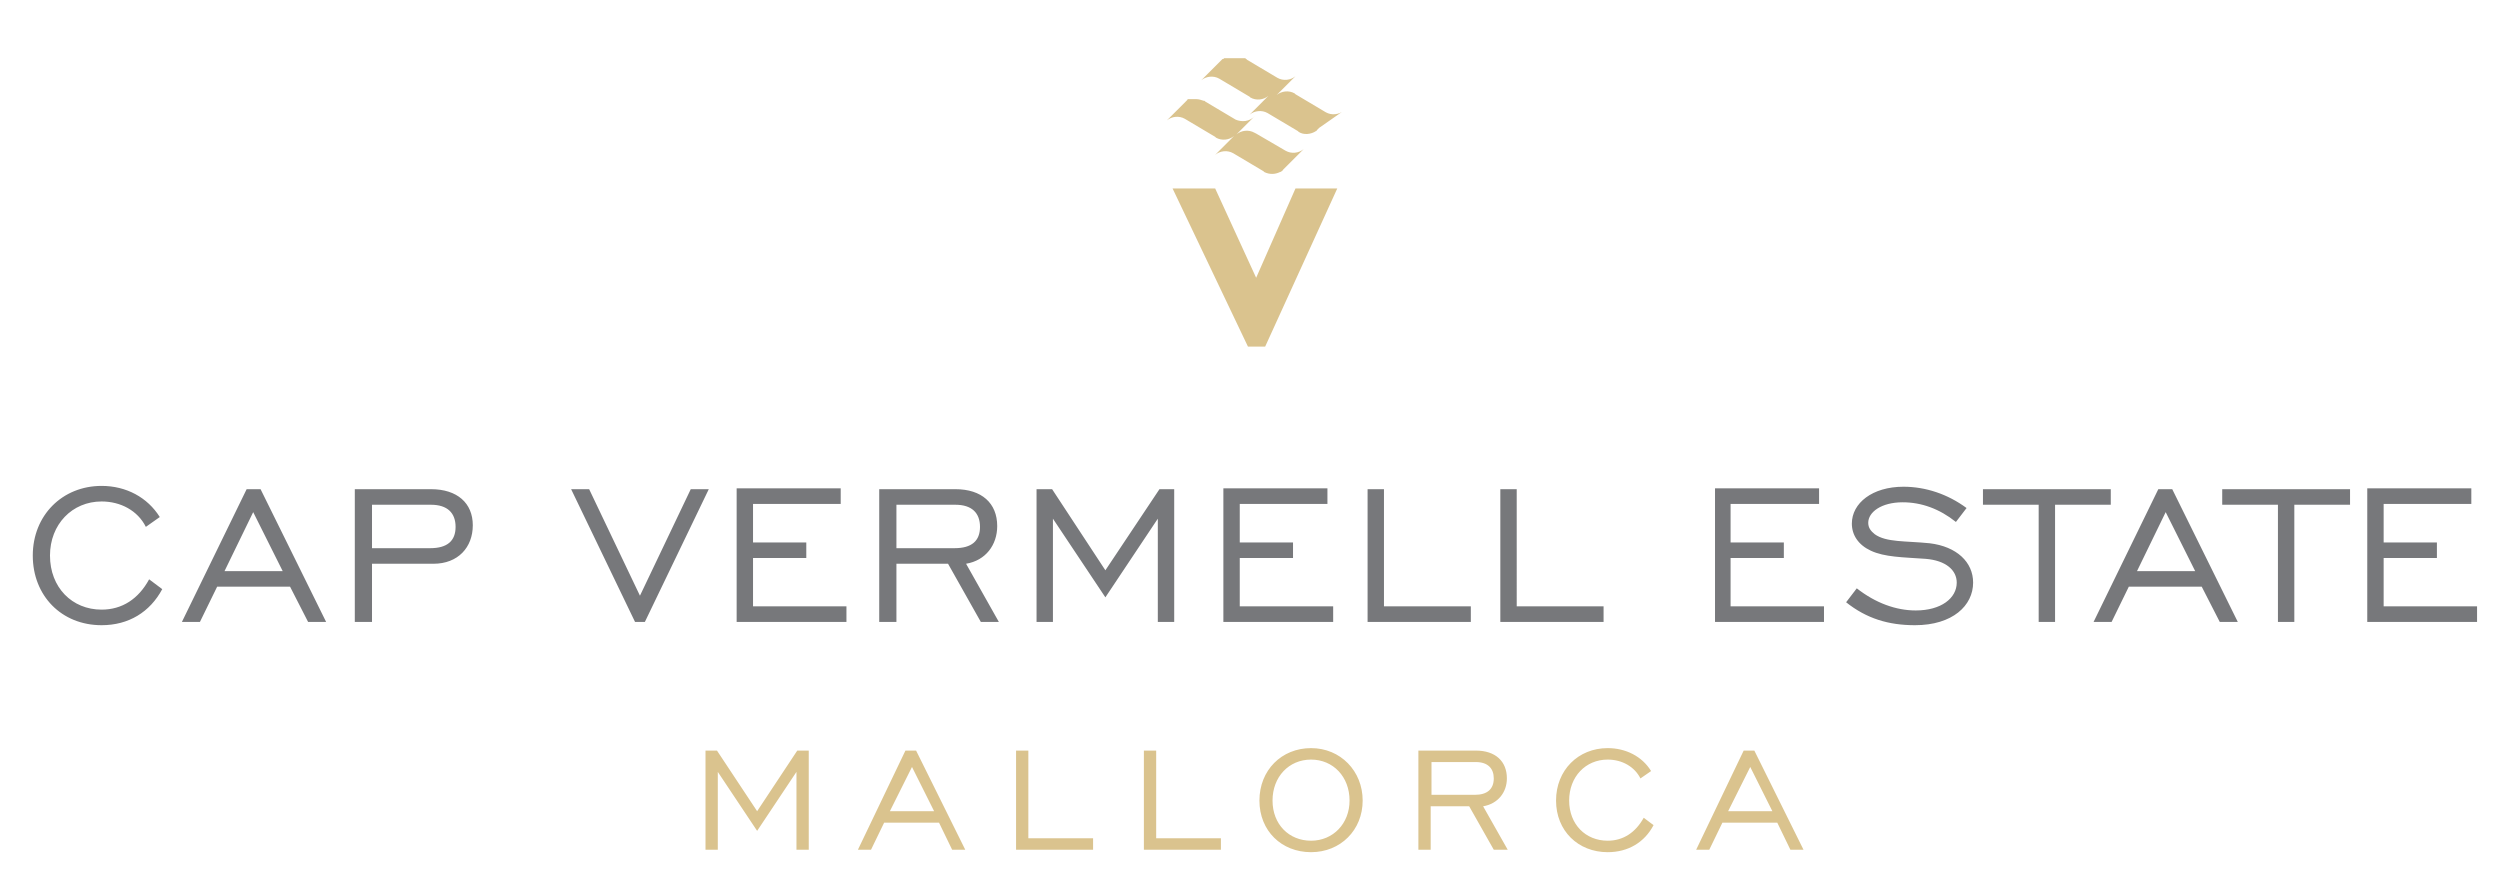 <?xml version="1.0" encoding="utf-8"?>
<!-- Generator: Adobe Illustrator 22.0.1, SVG Export Plug-In . SVG Version: 6.00 Build 0)  -->
<svg version="1.1" id="Layer_1" xmlns="http://www.w3.org/2000/svg" xmlns:xlink="http://www.w3.org/1999/xlink" x="0px" y="0px"
	 viewBox="0 0 305.1 108.8" style="enable-background:new 0 0 305.1 108.8;" xml:space="preserve">
<style type="text/css">
	.st0{fill:#DAC38E;}
	.st1{fill:#77787B;}
</style>
<path class="st0" d="M164,13.5L164,13.5c-0.6,0.5-1.5,0.6-2.2,0.2v0l-3.7-2.2l-0.1-0.1c0,0,0,0,0,0c0,0,0,0,0,0l0,0v0
	c-0.7-0.4-1.6-0.3-2.2,0.2l0,0l0.9-0.9l0.1-0.1l1.3-1.3l0,0c-0.6,0.5-1.5,0.6-2.2,0.2l-3.7-2.2l-0.1-0.1l0,0c0,0-0.1,0-0.1-0.1
	c0,0,0,0,0,0c0,0-0.1,0-0.1,0c0,0,0,0-0.1,0c0,0-0.1,0-0.1,0c0,0,0,0-0.1,0c0,0-0.1,0-0.1,0c0,0,0,0-0.1,0c0,0-0.1,0-0.1,0
	c0,0,0,0-0.1,0c0,0-0.1,0-0.1,0c0,0,0,0-0.1,0c0,0-0.1,0-0.1,0c0,0,0,0-0.1,0c0,0-0.1,0-0.1,0c0,0,0,0-0.1,0c0,0-0.1,0-0.1,0
	c0,0,0,0-0.1,0c0,0,0,0-0.1,0c0,0,0,0-0.1,0c0,0,0,0-0.1,0s0,0-0.1,0c0,0,0,0-0.1,0c0,0,0,0-0.1,0c0,0,0,0-0.1,0c0,0,0,0-0.1,0
	c0,0,0,0-0.1,0c0,0,0,0-0.1,0c0,0,0,0-0.1,0.1c0,0,0,0-0.1,0c0,0-0.1,0.1-0.1,0.1l-0.3,0.3l-2.2,2.2l0,0c0.6-0.5,1.5-0.6,2.2-0.2
	l3.7,2.2l0,0l0.1,0.1c0,0,0,0,0,0c0.7,0.4,1.6,0.3,2.2-0.2l0,0l-0.9,0.9l-0.1,0.1l-1.3,1.3l0,0c0.6-0.5,1.5-0.6,2.2-0.2l3.7,2.2l0,0
	l0.1,0.1l0,0c0,0,0,0,0,0c0.6,0.4,1.5,0.3,2.1-0.1c0,0,0.1,0,0.1-0.1c0,0,0,0,0,0c0,0,0.1-0.1,0.1-0.1l0.2-0.2L164,13.5z
	 M150.8,14.6l-3.7-2.2l-0.1-0.1c0,0,0,0,0,0c0,0,0,0-0.1,0h0c-0.3-0.1-0.6-0.2-0.9-0.2c0,0-0.1,0-0.1,0c0,0,0,0,0,0c0,0-0.1,0-0.1,0
	c0,0,0,0,0,0c0,0-0.1,0-0.1,0c0,0,0,0,0,0c0,0-0.1,0-0.1,0c0,0,0,0,0,0c0,0-0.1,0-0.1,0c0,0,0,0,0,0c0,0-0.1,0-0.1,0c0,0,0,0,0,0
	c0,0-0.1,0-0.1,0c0,0,0,0-0.1,0c0,0,0,0-0.1,0c0,0,0,0-0.1,0c0,0,0,0,0,0c0,0-0.1,0-0.1,0.1c0,0-0.1,0.1-0.1,0.1l-0.4,0.4l-2,2l0,0
	c0.6-0.5,1.5-0.6,2.2-0.2l3.7,2.2l0.1,0.1l0,0c0.7,0.4,1.6,0.3,2.2-0.2l0,0l-0.9,0.9l-0.1,0.1l-1.3,1.3l0,0c0.6-0.5,1.5-0.6,2.2-0.2
	l3.7,2.2v0l0.1,0.1l0,0c0,0,0,0,0,0c0.6,0.3,1.3,0.3,1.9,0c0.1,0,0.2-0.1,0.2-0.1c0,0,0,0,0,0c0.1,0,0.1-0.1,0.2-0.2l0.2-0.2
	l2.3-2.3l0,0c-0.6,0.5-1.5,0.6-2.2,0.2l-3.6-2.1l0,0l-0.2-0.1l0,0c-0.7-0.4-1.6-0.3-2.2,0.2l0,0l0.9-0.9l0.1-0.1l1.3-1.3l0,0
	C152.5,14.9,151.5,14.9,150.8,14.6 M148.3,23h-5.2l9.2,19.3h2.1l8.8-19.3h-5.1l-4.8,10.9L148.3,23z"/>
<path class="st1" d="M288.9,75.9h13.4V74h-11.4v-5.9h6.5v-1.9h-6.5v-4.7h10.7v-1.9h-12.7V75.9z M278,75.9h2V61.6h6.8v-1.9h-15.6v1.9
	h6.8V75.9z M260.8,69.7l3.5-7.2l3.6,7.2H260.8z M255.5,75.9h2.2l2.1-4.3h8.9l2.2,4.3h2.2l-8-16.2h-1.7L255.5,75.9z M248.8,75.9h2
	V61.6h6.8v-1.9h-15.6v1.9h6.8V75.9z M225.3,73.5c2.5,2,5.2,2.8,8.4,2.8c4.6,0,7.1-2.4,7.1-5.2c0-2.5-2-4.4-5.3-4.8
	c-3-0.3-5.3-0.1-6.7-1.1c-0.5-0.4-0.8-0.8-0.8-1.4c0-1.3,1.6-2.5,4.2-2.5c2.3,0,4.5,0.8,6.5,2.4L240,62c-2.3-1.7-5-2.6-7.7-2.6
	c-3.8,0-6.3,2-6.3,4.5c0,1.4,0.8,2.6,2.3,3.3c1.7,0.8,3.9,0.8,6.7,1c2.5,0.2,3.8,1.4,3.8,2.9c0,1.9-1.9,3.4-5,3.4
	c-2.4,0-4.9-0.9-7.2-2.7L225.3,73.5z M209.2,75.9h13.4V74h-11.4v-5.9h6.5v-1.9h-6.5v-4.7H222v-1.9h-12.7V75.9z M183.1,75.9h12.6V74
	h-10.6V59.7h-2V75.9z M166.9,75.9h12.6V74h-10.6V59.7h-2V75.9z M149.3,75.9h13.4V74h-11.4v-5.9h6.5v-1.9h-6.5v-4.7H162v-1.9h-12.7
	V75.9z M126.5,75.9h2V63.3l6.4,9.6l6.4-9.6v12.6h2V59.7h-1.8l-6.6,9.9l-6.5-9.9h-1.9V75.9z M109.4,66.9v-5.3h7.2c2,0,3,1,3,2.7
	c0,1.7-1,2.6-3.1,2.6H109.4z M107.4,75.9h2v-7.1h6.3l4,7.1h2.2l-4-7.1c2.4-0.4,3.8-2.3,3.8-4.6c0-2.8-1.9-4.5-5.1-4.5h-9.3V75.9z
	 M89.9,75.9h13.4V74H91.9v-5.9h6.5v-1.9h-6.5v-4.7h10.7v-1.9H89.9V75.9z M78.7,75.9l7.8-16.2h-2.2l-6.2,13l-6.2-13h-2.2l7.8,16.2
	H78.7z M45.4,66.9v-5.3h7.2c2,0,3,1,3,2.7c0,1.7-1,2.6-3.1,2.6H45.4z M43.4,75.9h2v-7.1h7.5c3,0,4.8-2,4.8-4.7
	c0-2.7-1.9-4.4-5.1-4.4h-9.3V75.9z M27.4,69.7l3.5-7.2l3.6,7.2H27.4z M22.2,75.9h2.2l2.1-4.3h8.9l2.2,4.3h2.2l-8-16.2h-1.7
	L22.2,75.9z M18.2,70.7c-1.3,2.4-3.3,3.7-5.8,3.7c-3.6,0-6.3-2.7-6.3-6.6c0-3.8,2.7-6.6,6.3-6.6c2.3,0,4.4,1.1,5.4,3.1l1.7-1.2
	c-1.5-2.4-4.1-3.8-7.1-3.8c-4.8,0-8.4,3.6-8.4,8.5c0,4.9,3.5,8.5,8.4,8.5c3.3,0,5.9-1.6,7.4-4.4L18.2,70.7z"/>
<path class="st0" d="M210.9,99l2.7-5.4l2.7,5.4H210.9z M207,103.7h1.6l1.6-3.3h6.7l1.6,3.3h1.6l-6-12.1h-1.3L207,103.7z M200.6,99.8
	c-1,1.8-2.5,2.8-4.4,2.8c-2.7,0-4.7-2-4.7-4.9s2-5,4.7-5c1.8,0,3.3,0.9,4,2.3l1.3-0.9c-1.1-1.8-3.1-2.8-5.3-2.8
	c-3.6,0-6.3,2.7-6.3,6.4s2.7,6.3,6.3,6.3c2.5,0,4.5-1.2,5.6-3.3L200.6,99.8z M174.7,97v-4h5.4c1.5,0,2.2,0.8,2.2,2
	c0,1.3-0.8,2-2.3,2H174.7z M173.1,103.7h1.5v-5.3h4.7l3,5.3h1.7l-3-5.3c1.8-0.3,2.9-1.7,2.9-3.4c0-2.1-1.4-3.4-3.8-3.4h-7V103.7z
	 M160,102.6c-2.7,0-4.7-2-4.7-4.9s2-5,4.7-5c2.7,0,4.7,2.1,4.7,5C164.7,100.5,162.7,102.6,160,102.6 M160,104c3.6,0,6.3-2.7,6.3-6.3
	s-2.7-6.4-6.3-6.4c-3.6,0-6.3,2.7-6.3,6.4S156.4,104,160,104 M139.6,103.7h9.4v-1.4h-7.9V91.6h-1.5V103.7z M124,103.7h9.4v-1.4h-7.9
	V91.6H124V103.7z M108.6,99l2.7-5.4L114,99H108.6z M104.7,103.7h1.6l1.6-3.3h6.7l1.6,3.3h1.6l-6-12.1h-1.3L104.7,103.7z M86.1,103.7
	h1.5v-9.5l4.8,7.2l4.8-7.2v9.5h1.5V91.6h-1.4L92.4,99l-4.9-7.4h-1.4V103.7z"/>
</svg>
